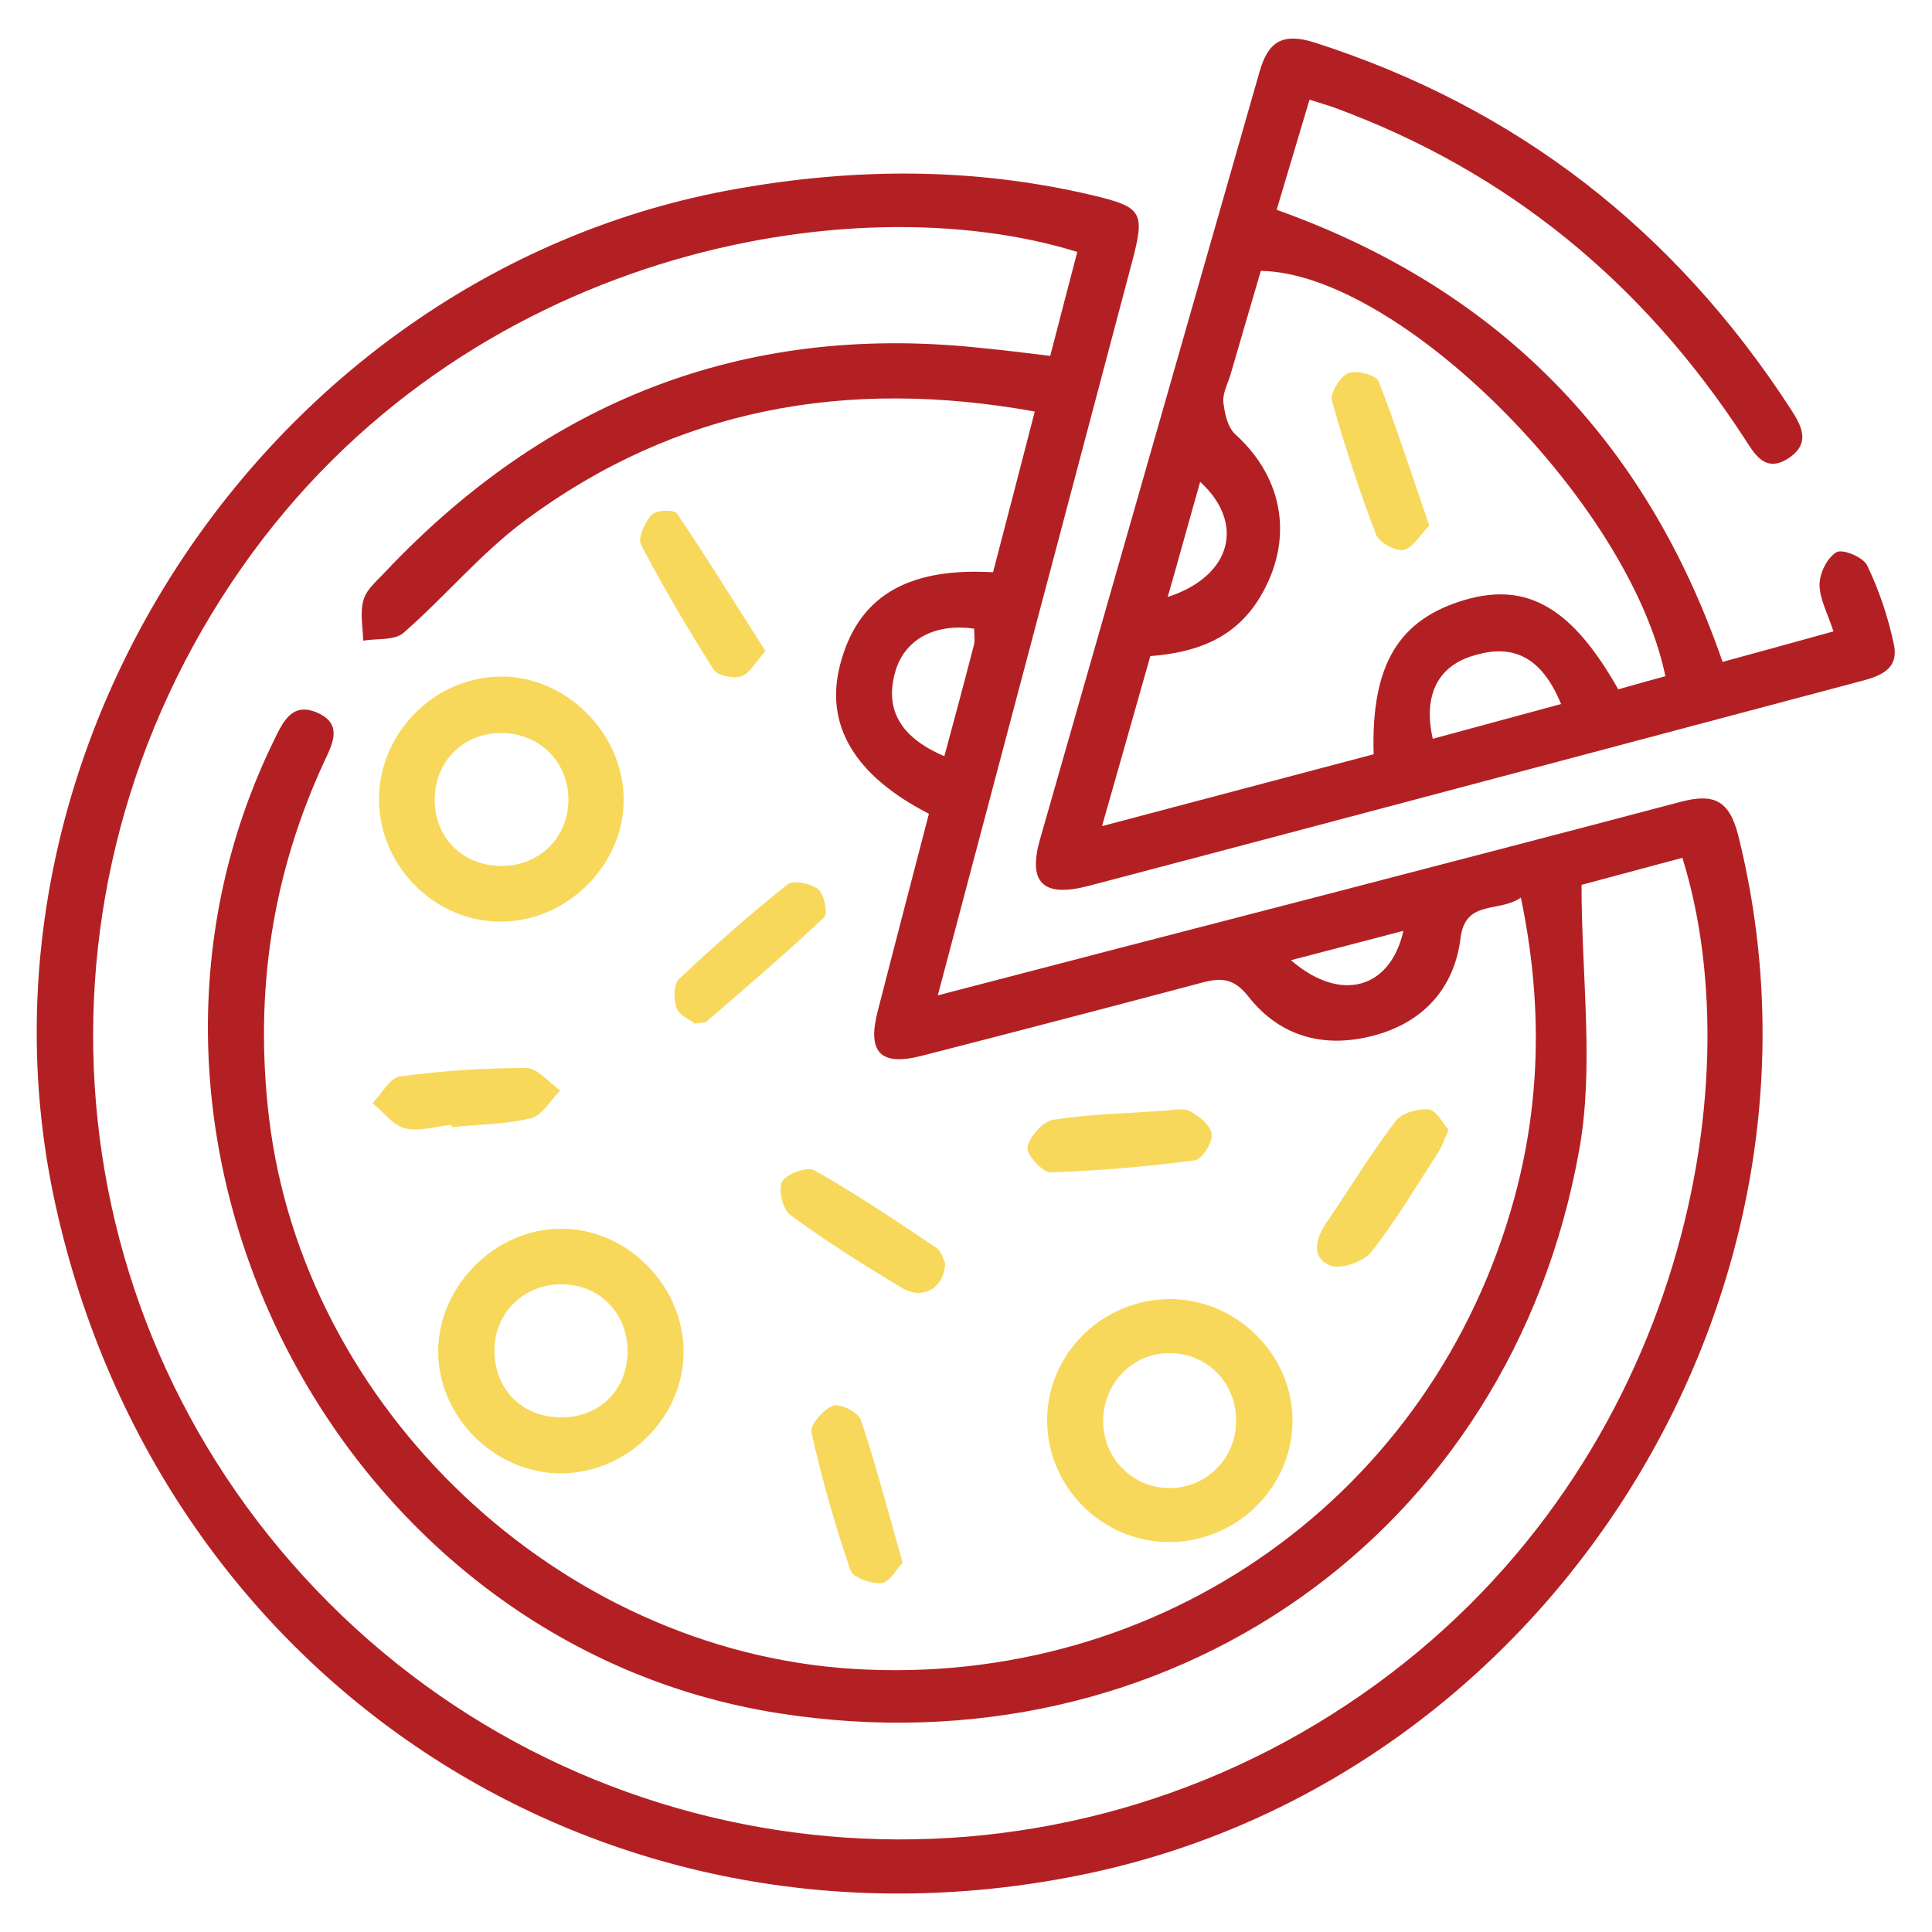 <?xml version="1.0" encoding="utf-8"?>
<!-- Generator: Adobe Illustrator 19.0.0, SVG Export Plug-In . SVG Version: 6.00 Build 0)  -->
<svg version="1.1" id="Layer_1" xmlns="http://www.w3.org/2000/svg" xmlns:xlink="http://www.w3.org/1999/xlink" x="0px" y="0px"
	 viewBox="0 0 500 500" style="enable-background:new 0 0 500 500;" xml:space="preserve">
<style type="text/css">
	.st0{fill:#B32024;}
	.st1{fill:#F7D85B;}
</style>
<path id="XMLID_159_" class="st0" d="M242.7,257.6c33.8-8.8,66-17.2,98.2-25.5c31.4-8.2,62.8-16.3,94.1-24.6
	c8.1-2.1,12.4-0.8,14.8,8.5c29.7,118.3-47.9,243-167.5,268.7C158.2,511.3,41.9,436.3,14.4,312C-11.9,193.3,70.7,70.1,190.5,48.9
	c30.9-5.5,61.5-5.6,92.1,1.6c13,3.1,13.8,4.3,10.4,17.2C276.4,130.4,259.8,193.1,242.7,257.6z M409.3,229c0,24,3.3,46.9-0.6,68.6
	C390.9,397.3,302,459.1,201.6,443.4C87.7,425.6,20.1,295.2,71,191.4c2.3-4.7,4.6-9.7,11-7c6.6,2.8,4.3,7.7,2,12.5
	c-13.6,29.3-18.2,59.9-14.4,92.2c8.9,75.3,74.9,138,151.1,142.8c79.8,5,150.2-45,171.2-121.8c6.9-25.3,7.3-50.9,1.7-77.8
	c-5.8,4-14.3,0.4-15.6,10.4c-1.6,13.1-9.7,21.8-22.1,25.2c-12.7,3.5-24.5,0.7-32.9-10.1c-3.7-4.7-7.1-4.8-11.9-3.5
	c-24.1,6.4-48.2,12.7-72.4,18.9c-10.7,2.8-14.3-0.7-11.6-11.3c4.4-17.2,8.9-34.3,13.3-51.3c-19.3-9.9-27-23-23-38.5
	c4.5-17.5,17.1-25.3,39.6-24c3.5-13.5,7.1-27.2,10.8-41.6C219,97.7,175,105.7,136,134.6c-11.5,8.5-20.8,19.8-31.6,29.2
	c-2.3,2-6.9,1.4-10.4,2c-0.1-3.6-0.9-7.4,0.1-10.6c0.8-2.8,3.6-5,5.7-7.3c41.5-43.9,92.1-64.1,152.6-58c6.4,0.6,12.8,1.4,19.4,2.2
	c2.5-9.6,4.7-18.2,7-26.9C220.9,47.2,120,64.7,62.5,147C3.8,231,13.2,342.9,85.2,414.9c71.5,71.5,184.1,81.5,267.3,23.6
	c82-57,101.5-156.8,82.9-216.5C426.5,224.4,417.5,226.8,409.3,229z M244.4,195.7c2.7-10,5.2-19.3,7.6-28.6c0.4-1.4,0.1-3,0.1-4.4
	c-10.4-1.5-18.3,3-20.5,11.5C229,183.7,233.1,190.9,244.4,195.7z M334.1,248.5c12.8,11.1,25.7,7.5,29.1-7.6
	C353.7,243.4,344.5,245.8,334.1,248.5z"/>
<path id="XMLID_154_" class="st0" d="M445.8,171.3c10-2.7,18.9-5.2,28.7-7.9c-1.5-4.6-3.6-8.4-3.6-12.1c0-3,2-7,4.4-8.4
	c1.6-0.9,6.9,1.3,7.9,3.4c3.1,6.4,5.4,13.3,6.9,20.3c1.6,7.2-4.4,8.6-9.7,10c-27.1,7.2-54.2,14.4-81.3,21.6
	c-39.2,10.4-78.3,20.8-117.5,31.1c-11.6,3-15.6-0.8-12.5-11.9c18.9-66.2,37.9-132.4,56.8-198.6c2.2-7.8,5.7-10.5,14.3-7.8
	c52.4,16.8,93.1,48.6,123,94.5c2.8,4.3,5.7,9-0.2,13c-6.3,4.2-9-1.2-11.7-5.3c-26.1-40-61.1-68.9-106.1-85.4c-1.7-0.6-3.5-1.1-6.3-2
	c-2.8,9.4-5.5,18.5-8.5,28.5C387.6,74.7,425.9,113.6,445.8,171.3z M431,175C421.7,130,362.1,70.7,326.3,70.1
	c-2.6,8.8-5.2,17.8-7.8,26.7c-0.7,2.4-2.1,4.9-1.9,7.2c0.3,2.9,1.1,6.6,3.1,8.4c12.7,11.5,15.2,27.6,6.3,42.3
	c-6.5,10.7-16.7,14.2-28.3,15.1c-4.1,14.4-8,28.3-12.5,44c24.6-6.5,47.6-12.6,70.3-18.6c-0.7-23.2,6.5-35,23.8-40
	c16-4.6,27.6,2.1,39.5,23.2C422.7,177.3,426.5,176.2,431,175z M370.8,191.2c11.4-3.1,22.2-6,33.2-9c-4.9-11.9-12.1-15.7-22.4-12.6
	C372.3,172.2,368.2,179.7,370.8,191.2z M310.6,124.7c-2.8,9.8-5.4,19.4-8.4,29.8C318.8,149.1,322.3,135.4,310.6,124.7z"/>
<path id="XMLID_132_" class="st1" d="M98.1,207.2c-0.2-17.2,14-31.8,31.2-32.1c16.9-0.3,31.8,14.3,32.1,31.4
	c0.3,16.9-14.2,31.8-31.4,32C112.9,238.8,98.3,224.5,98.1,207.2z M129.6,224.1c9.8,0.1,17.3-7.1,17.5-16.8
	c0.2-10-7.5-17.7-17.6-17.6c-9.8,0.1-17,7.5-17,17.3C112.5,216.8,119.7,224,129.6,224.1z"/>
<path id="XMLID_129_" class="st1" d="M176.9,349.8c0,17.1-14.6,31.5-31.8,31.5c-17.1,0-31.8-14.7-31.7-31.7
	c0.1-16.9,14.9-31.7,31.9-31.6C162.3,318,176.9,332.7,176.9,349.8z M162.4,350.5c0.4-9.9-6.5-17.6-16.1-18.1
	c-9.8-0.5-17.7,6.4-18.3,15.9c-0.6,10.4,6.4,18.2,16.6,18.5C154.6,367.1,162,360.3,162.4,350.5z"/>
<path id="XMLID_126_" class="st1" d="M302.9,336.2c17.3,0.1,31.7,14.5,31.6,31.6c-0.1,17.2-14.5,31.3-32,31.3
	c-17.4-0.1-31.6-14.4-31.5-31.7C271.1,350.2,285.4,336.2,302.9,336.2z M319.9,367.8c0.1-9.7-7.2-17.4-16.8-17.6
	c-9.8-0.3-17.7,7.7-17.6,17.8c0.1,9.6,7.8,17.2,17.3,17.1C312.2,385.1,319.9,377.4,319.9,367.8z"/>
<path id="XMLID_125_" class="st1" d="M301.7,287.4c1.4,0,4.3-0.8,6.3,0.2c2.4,1.2,5.4,3.8,5.6,6c0.2,2.2-2.6,6.5-4.4,6.7
	c-12.4,1.6-24.9,2.7-37.3,3.1c-2.1,0.1-6.4-4.8-6-6.5c0.6-2.8,4-6.7,6.7-7.1C281.9,288.3,291.3,288.2,301.7,287.4z"/>
<path id="XMLID_124_" class="st1" d="M233.6,404.4c-1.5,1.6-3.3,5-5.4,5.3c-2.6,0.3-7.4-1.4-8.1-3.3c-4-11.7-7.4-23.6-10.1-35.7
	c-0.4-1.9,3.1-6,5.6-6.9c1.8-0.7,6.5,1.7,7.2,3.7C226.7,379.1,229.8,391.1,233.6,404.4z"/>
<path id="XMLID_123_" class="st1" d="M179.8,264.9c-1.2-1-4-2.1-4.7-4c-0.8-2.2-0.8-6.2,0.6-7.5c9-8.5,18.4-16.8,28.1-24.5
	c1.5-1.2,6.1-0.3,8,1.3c1.5,1.2,2.5,6.2,1.5,7.2c-9.9,9.3-20.3,18.2-30.6,27.1C182.3,264.7,181.5,264.6,179.8,264.9z"/>
<path id="XMLID_122_" class="st1" d="M116.8,291.1c-4,0.4-8.3,1.8-12,0.9c-3.2-0.8-5.6-4.3-8.4-6.5c2.4-2.4,4.5-6.6,7.1-6.9
	c10.8-1.5,21.8-2.2,32.7-2.2c2.9,0,5.8,3.7,8.8,5.8c-2.5,2.5-4.7,6.5-7.6,7.2c-6.6,1.6-13.6,1.6-20.4,2.3
	C116.9,291.4,116.9,291.3,116.8,291.1z"/>
<path id="XMLID_121_" class="st1" d="M374.9,292.4c-1.2,2.7-1.8,4.5-2.8,6c-5.6,8.6-10.9,17.6-17.2,25.6c-2,2.6-8,4.6-10.7,3.5
	c-5-2.1-3.7-7-0.9-11.1c6-8.8,11.5-17.9,17.9-26.3c1.6-2.1,5.7-3.2,8.5-3C371.7,287.3,373.3,290.6,374.9,292.4z"/>
<path id="XMLID_120_" class="st1" d="M198.1,168.5c-2.6,2.9-4.1,5.8-6.2,6.5c-2.1,0.7-6.2-0.1-7.2-1.7c-6.7-10.5-13-21.3-18.8-32.3
	c-0.9-1.8,1-5.9,2.8-7.8c1.1-1.2,5.8-1.4,6.5-0.3C183,144.4,190.3,156.3,198.1,168.5z"/>
<path id="XMLID_119_" class="st1" d="M244.6,326.9c-0.2,6.4-5.7,9.6-11,6.5c-9.9-5.9-19.7-12.1-29-18.9c-2-1.4-3.3-6.7-2.2-8.7
	c1.1-2,6.6-4,8.4-2.9c10.8,6.1,21.2,13.1,31.5,20C243.7,323.8,244.1,326,244.6,326.9z"/>
<path id="XMLID_118_" class="st1" d="M369.9,136c-2.2,2.2-4.1,5.7-6.6,6.3c-2.1,0.5-6.4-1.9-7.2-4c-4.3-11.3-8.1-22.9-11.4-34.6
	c-0.5-2,2.1-6.2,4.2-7.1c2.1-0.9,7.2,0.4,7.9,2.1C361.4,110.5,365.3,122.7,369.9,136z"/>
</svg>
